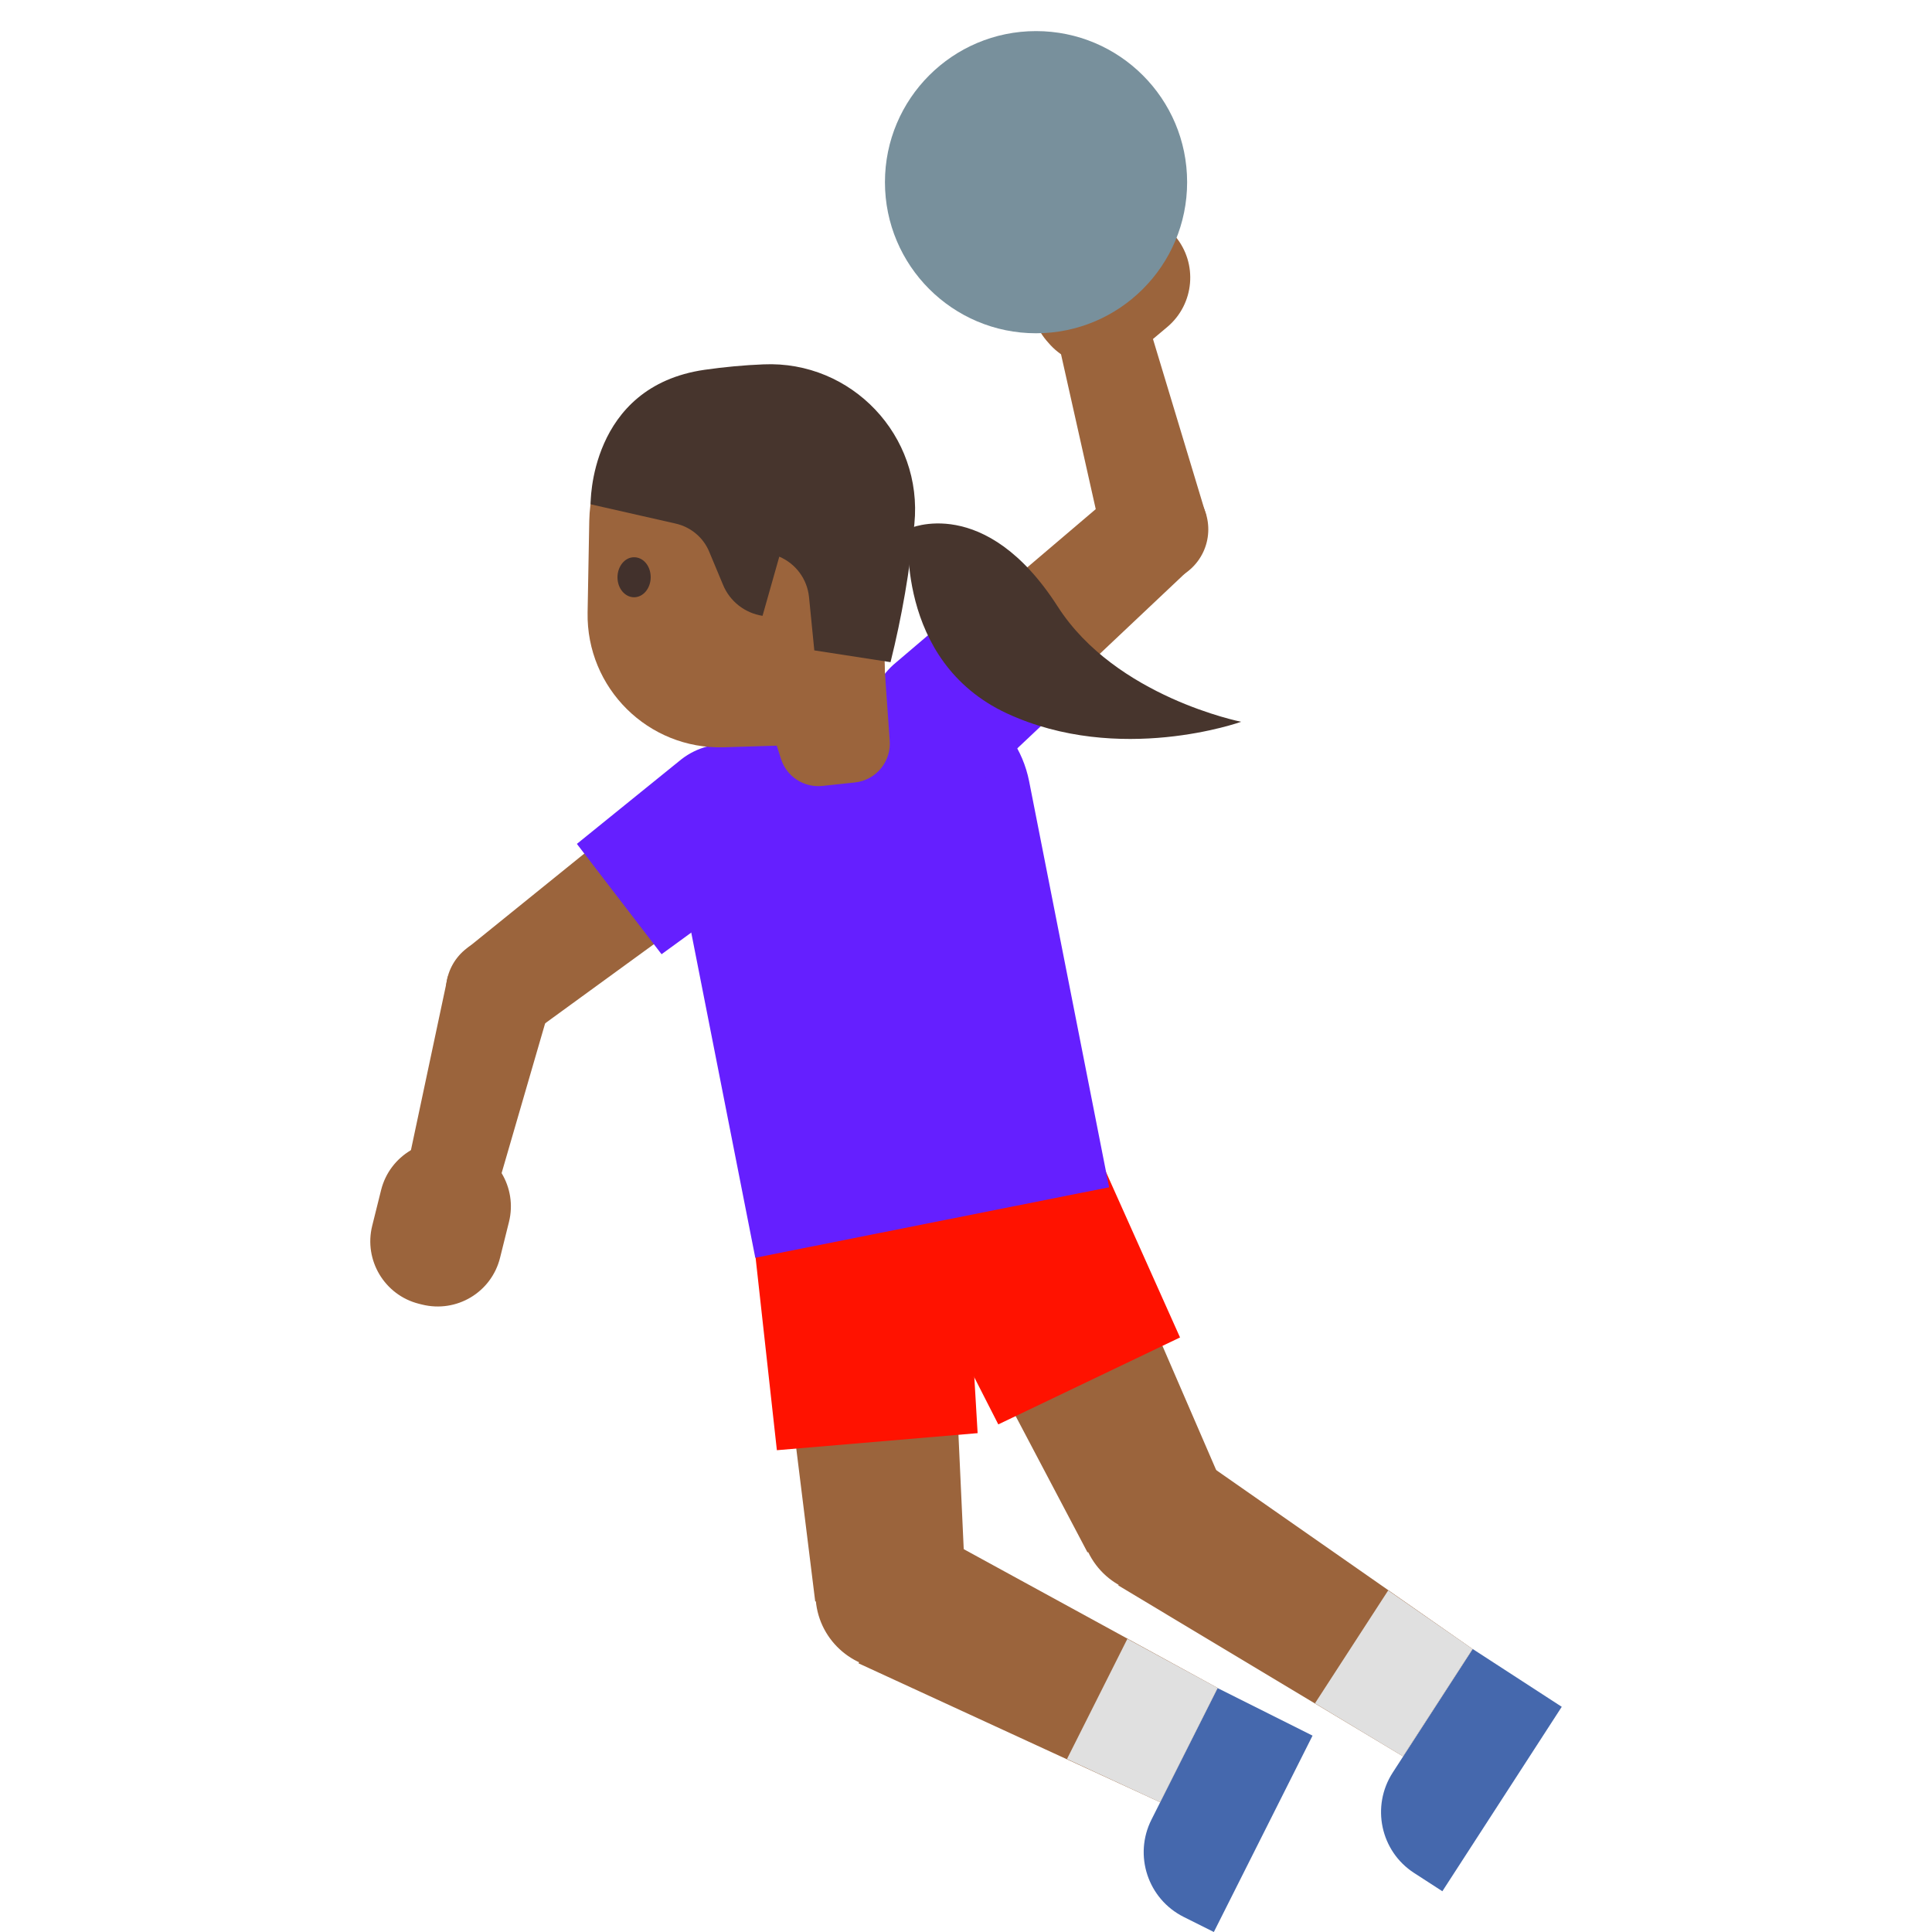 <svg width="128" height="128" style="enable-background:new 0 0 128 128;" xmlns="http://www.w3.org/2000/svg" xmlns:xlink="http://www.w3.org/1999/xlink">
  <g>
    <g>
      <polygon points="63.97,105.25 54.01,106.1 51.18,83.25 62.91,82.26 " style="fill:#9B643C;"/>
      <ellipse cx="58.99" cy="105.68" rx="4.99" ry="4.99" style="fill:#9B643C;" transform="matrix(0.996 -0.085 0.085 0.996 -8.719 5.362)"/>
      <ellipse cx="57.04" cy="82.75" rx="5.88" ry="5.88" style="fill:#FBC11B;" transform="matrix(0.996 -0.085 0.085 0.996 -6.789 5.116)"/>
      <g>
        <polygon points="80.67,111.83 76.86,119.4 56.88,110.2 61.37,101.28 " style="fill:#9B643C;"/>
        <path d="M86.96,114.99L80.42,128l-2-1c-2.37-1.19-3.33-4.08-2.13-6.45l4.38-8.71L86.96,114.99z" style="fill:#4568AD;"/>
        <polygon points="74.69,108.58 70.69,116.54 76.86,119.4 80.67,111.83 " style="fill:#E0E0E0;"/>
      </g>
      <path d="M56.44,75.66c-3.85,0.33-6.71,3.71-6.38,7.57l-0.01,0l1.42,12.85l13.3-1.13l-0.76-12.9 C63.68,78.19,60.3,75.33,56.44,75.66z" style="fill:#FF1200;"/>
    </g>
    <g>
      <polygon points="81.07,98.54 72.05,102.85 61.32,82.49 71.93,77.41 " style="fill:#9B643C;"/>
      <ellipse cx="76.56" cy="100.7" rx="4.99" ry="4.99" style="fill:#9B643C;" transform="matrix(0.902 -0.432 0.432 0.902 -35.967 42.911)"/>
      <ellipse cx="66.63" cy="79.95" rx="5.88" ry="5.88" style="fill:#FBC11B;" transform="matrix(0.902 -0.432 0.432 0.902 -27.982 36.591)"/>
      <g>
        <polygon points="97.56,109.25 92.95,116.36 74.09,105.04 79.52,96.66 " style="fill:#9B643C;"/>
        <path d="M103.47,113.08l-7.91,12.22l-1.87-1.21c-2.23-1.44-2.86-4.42-1.42-6.65l5.3-8.19L103.47,113.08z" style="fill:#4568AD;"/>
        <polygon points="91.97,105.37 87.12,112.85 92.95,116.36 97.56,109.25 " style="fill:#E0E0E0;"/>
      </g>
      <path d="M63.56,73.52c-3.49,1.67-4.96,5.85-3.29,9.34l0,0l5.87,11.51l12.04-5.76l-5.28-11.8 C71.22,73.33,67.04,71.86,63.56,73.52z" style="fill:#FF1200;"/>
    </g>
    <path d="M59.17,45.74l-8.42,1.68c-4.15,0.83-6.84,4.86-6.01,9l5.3,26.91l23.44-4.67l-5.3-26.91 C67.35,47.6,63.32,44.91,59.17,45.74z" style="fill:#651FFF;"/>
    <g>
      <polygon id="XMLID_6_" points="26.99,77.31 32.92,78.8 36.52,66.41 29.67,64.69 " style="fill:#9B643C;"/>
      <polygon points="35.22,68.45 30.92,62.85 45.37,51.17 50.24,57.52 " style="fill:#9B643C;"/>
      <ellipse cx="33.07" cy="65.65" rx="3.53" ry="3.53" style="fill:#9B643C;" transform="matrix(0.793 -0.609 0.609 0.793 -33.136 33.709)"/>
      <path d="M27.96,86.43l-0.2-0.05c-2.28-0.57-3.67-2.89-3.1-5.17l0.59-2.37c0.57-2.28,2.89-3.67,5.17-3.1 l0.2,0.05c2.28,0.57,3.67,2.89,3.1,5.17l-0.59,2.37C32.56,85.62,30.25,87,27.96,86.43z" style="fill:#9B643C;"/>
      <ellipse cx="47.8" cy="54.35" rx="4" ry="4" style="fill:#FBC11B;" transform="matrix(0.793 -0.609 0.609 0.793 -23.207 40.341)"/>
      <path d="M51.92,51.19c-1.62-2.12-4.66-2.52-6.77-0.89l0,0l-6.93,5.61l5.61,7.31l7.21-5.25 C53.14,56.34,53.54,53.31,51.92,51.19z" style="fill:#651FFF;"/>
    </g>
    <g>
      <polygon id="XMLID_5_" points="76.2,21.84 70.28,23.4 73.1,35.98 79.93,34.19 " style="fill:#9B643C;"/>
      <polygon points="74.16,32.4 78.87,37.65 65.36,50.4 60.01,44.44 " style="fill:#9B643C;"/>
      <ellipse cx="76.51" cy="35.03" rx="3.53" ry="3.53" style="fill:#9B643C;" transform="matrix(0.745 -0.667 0.667 0.745 -3.842 60.007)"/>
      <path d="M77.72,15.49l0.14,0.16c1.51,1.8,1.28,4.49-0.52,6.01l-1.87,1.57c-1.8,1.51-4.49,1.28-6.01-0.52 l-0.14-0.16c-1.51-1.8-1.28-4.49,0.52-6.01l1.87-1.57C73.51,13.45,76.2,13.68,77.72,15.49z" style="fill:#9B643C;"/>
      <ellipse cx="62.68" cy="47.42" rx="4" ry="4" style="fill:#FBC11B;" transform="matrix(0.745 -0.667 0.667 0.745 -15.643 53.941)"/>
      <path d="M58.82,50.87c1.78,1.99,4.83,2.15,6.82,0.37l0,0l6.49-6.12l-6.15-6.86l-6.79,5.78 C57.21,45.83,57.04,48.89,58.82,50.87z" style="fill:#651FFF;"/>
    </g>
    <g>
      <path id="XMLID_4_" d="M58.48,42.47l0.46,6.52c0.15,1.42-0.88,2.7-2.3,2.85l-2.15,0.23 c-1.23,0.13-2.38-0.62-2.75-1.8l-3.98-12.45L58.48,42.47z" style="fill:#9B643C;"/>
      <path id="XMLID_3_" d="M58.36,32.67l0.37,16.51l-10.77,0.33c-5.01,0.15-9.12-3.92-9.03-8.93l0.11-6.07 c0.11-5.61,5.03-9.91,10.6-9.25l2.21,0.26C55.51,25.96,58.28,29.01,58.36,32.67z" style="fill:#9B643C;"/>
      <path id="XMLID_2_" d="M59,43.87l-5.05-0.78l-0.35-3.53c-0.12-1.19-0.87-2.21-1.97-2.68l0,0l-1.11,3.92v0 c-1.17-0.18-2.17-0.96-2.62-2.06l-0.91-2.18c-0.39-0.95-1.22-1.64-2.22-1.87l-5.64-1.28c0,0-0.13-7.8,7.55-8.91 c1.33-0.19,2.64-0.31,3.9-0.36c5.85-0.26,10.58,4.74,10,10.57l0,0C60.28,37.79,59.75,40.86,59,43.87L59,43.87z" style="fill:#47352D;"/>
      <path id="XMLID_1_" d="M43.11,38.24c0,0.73-0.49,1.33-1.1,1.33c-0.61,0-1.1-0.59-1.1-1.32 c0-0.73,0.49-1.33,1.09-1.33C42.62,36.91,43.11,37.5,43.11,38.24" style="fill:#42312C;"/>
    </g>
    <circle cx="68.64" cy="12.07" r="10.01" style="fill:#78909C;"/>
  </g>
  <path d="M60.2,35.03c0,0,5.06-2.36,9.88,5.16c3.84,5.99,12.15,7.63,12.15,7.63s-8.07,2.9-15.53-0.56 C59.24,43.78,60.2,35.03,60.2,35.03z" style="fill:#47352D;"/>
</svg>